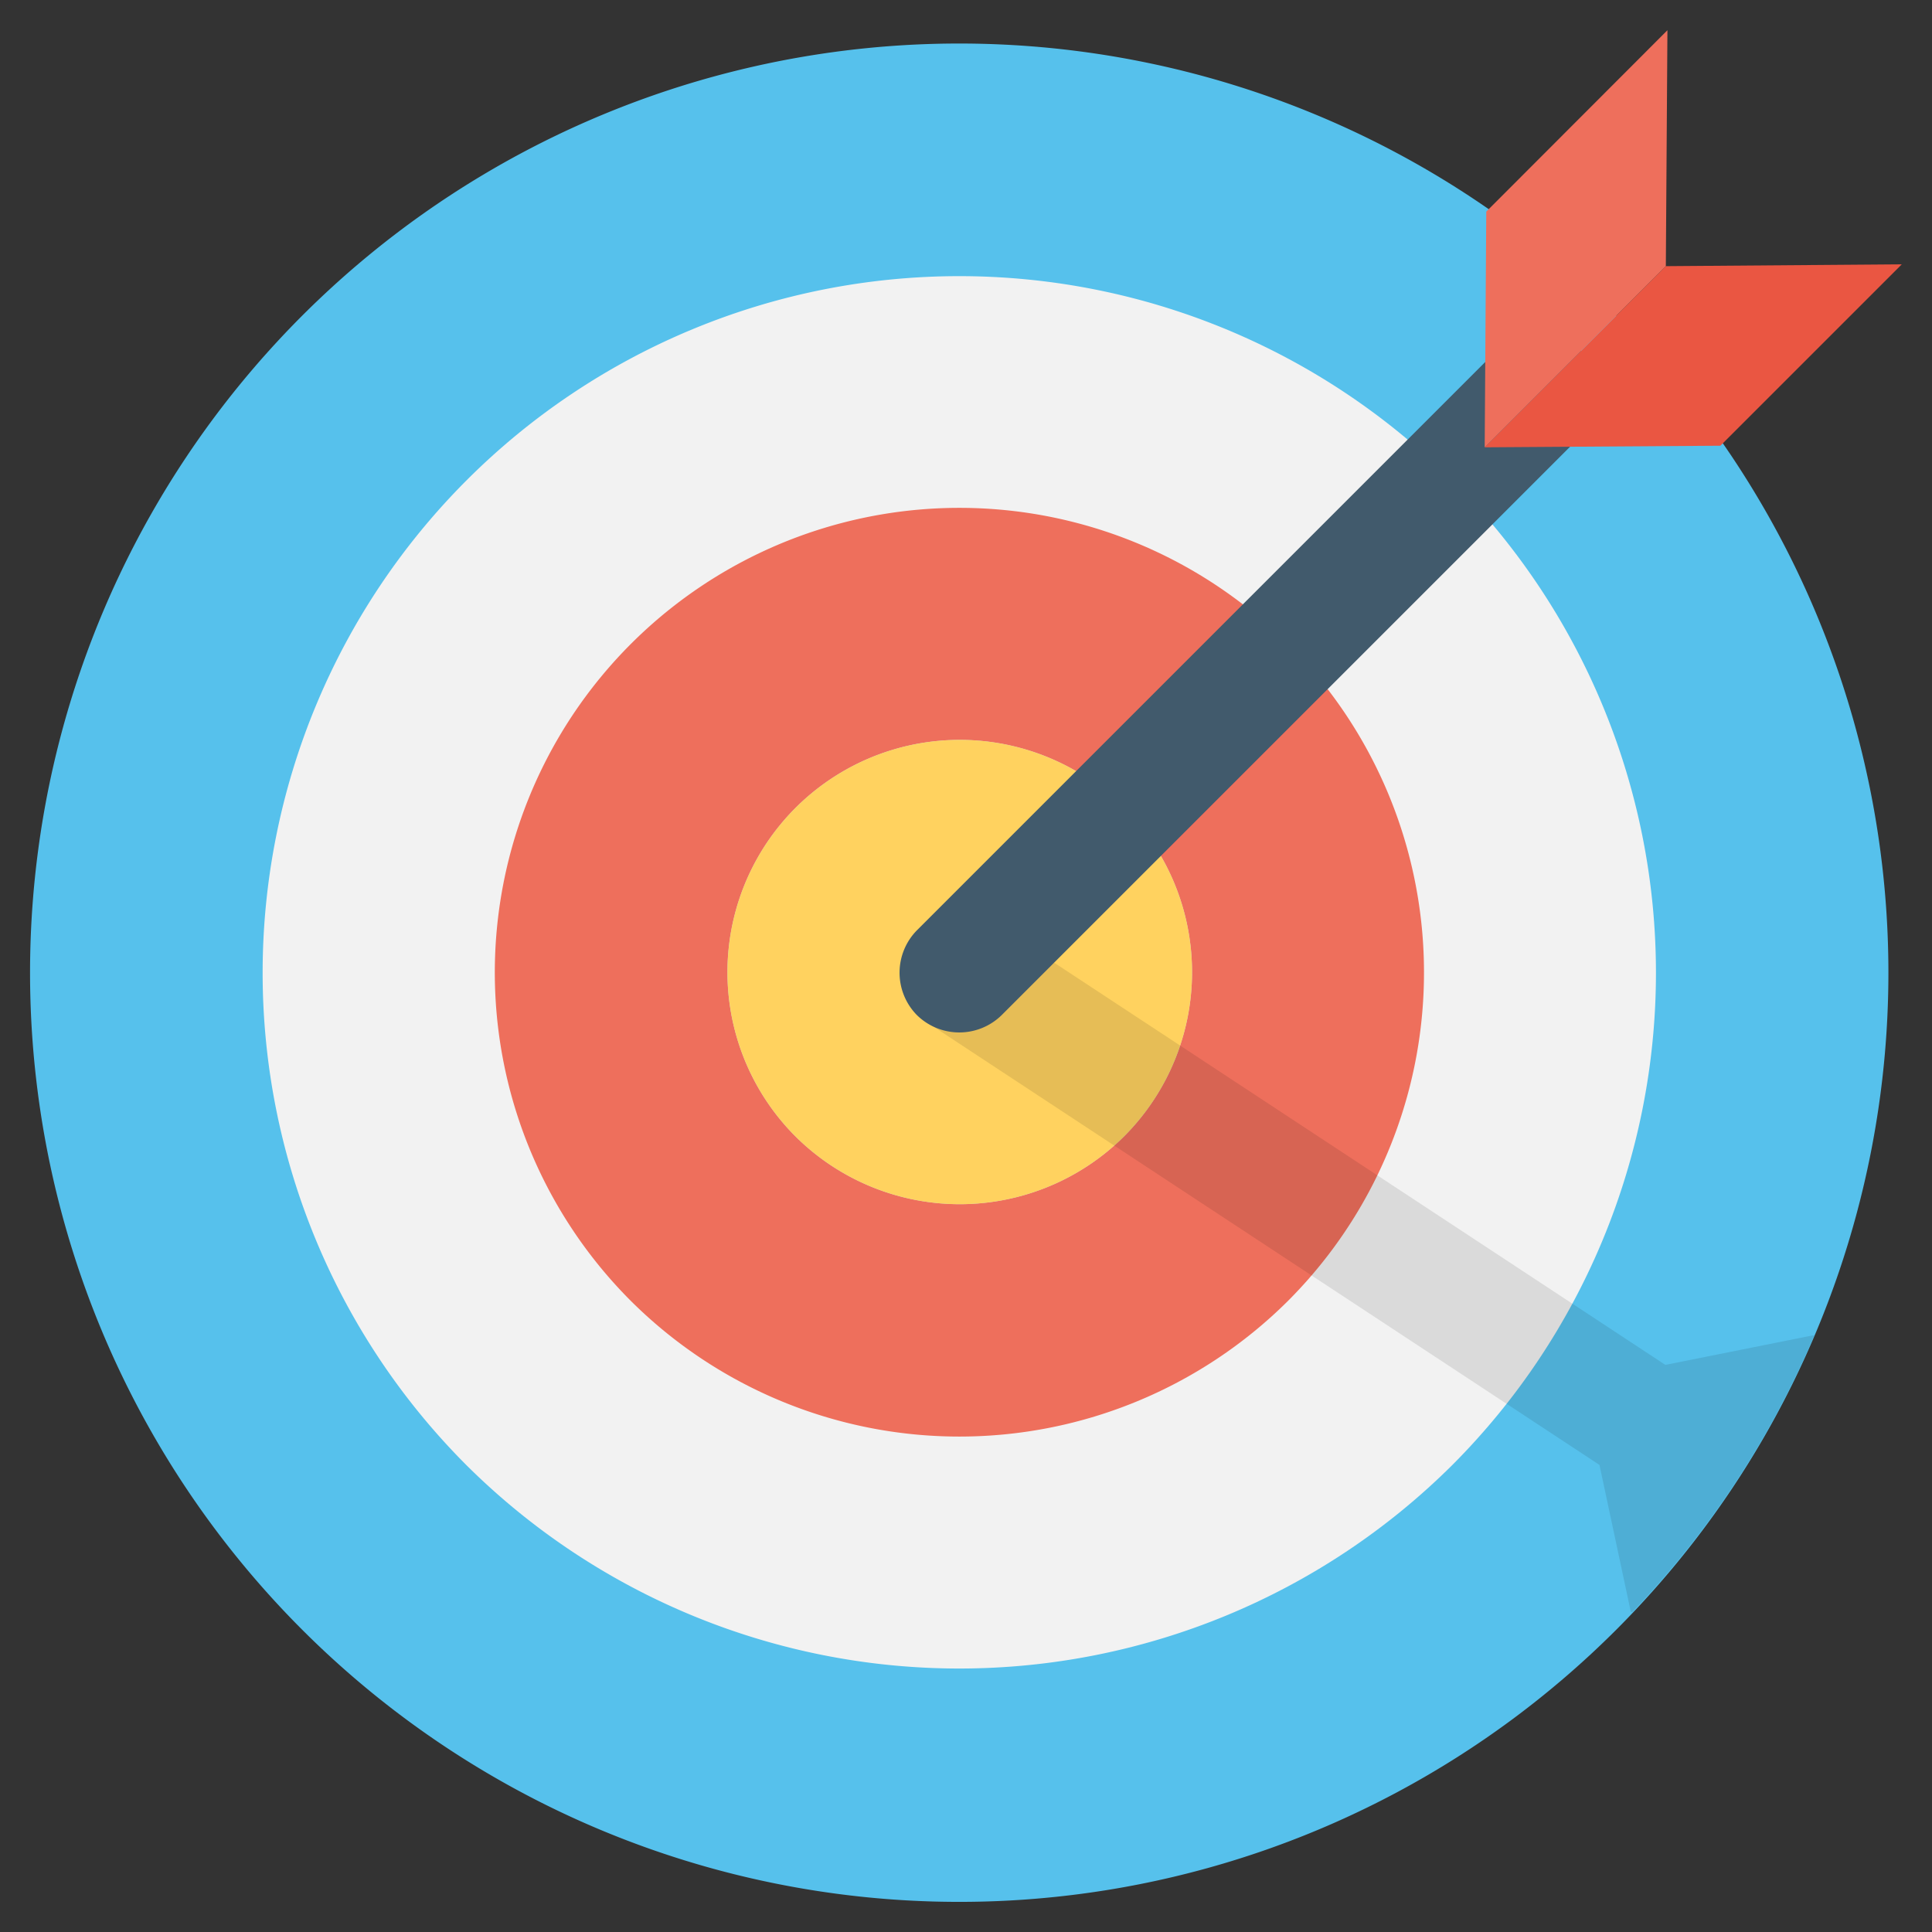 <?xml version="1.0" encoding="UTF-8"?> <svg xmlns="http://www.w3.org/2000/svg" id="Layer_1" data-name="Layer 1" viewBox="0 0 85 85"><rect x="0" y="0" width="85" height="85" fill="#333333" stroke="none"/><defs><style>.cls-1{fill:#56c1ec;}.cls-2{fill:#f2f2f2;}.cls-3{fill:#ee6f5c;}.cls-4{fill:#cdd6e0;}.cls-5{fill:#ffd25f;}.cls-6{fill:#010101;opacity:0.1;}.cls-7{fill:#415a6c;}.cls-8{fill:#ea5642;}</style></defs><title>NewWebsite-Icons</title><path class="cls-1" d="M71.11,71.7a40.88,40.88,0,1,1,0-57.81,40.88,40.88,0,0,1,0,57.81Zm0,0"></path><path class="cls-2" d="M20.53,64.47a30.65,30.65,0,1,1,43.35,0,30.75,30.75,0,0,1-43.35,0Zm0,0"></path><path class="cls-3" d="M27.76,57.24a20.44,20.44,0,1,1,28.9,0,20.49,20.49,0,0,1-28.9,0Zm0,0"></path><path class="cls-4" d="M35,50a10.22,10.22,0,1,1,14.45,0A10.25,10.25,0,0,1,35,50Zm0,0"></path><path class="cls-5" d="M35,50a10.22,10.22,0,1,1,14.45,0A10.25,10.25,0,0,1,35,50Zm0,0"></path><path class="cls-6" d="M79.76,58.75l-6.49,1.3L43.73,40.61a2.63,2.63,0,1,0-2.9,4.4L70.37,64.45l1.38,6.47.07,0a40.68,40.68,0,0,0,8-12.17Z"></path><path class="cls-7" d="M71.42,17.31,44.07,44.66a2.66,2.66,0,0,1-3.73,0h0a2.66,2.66,0,0,1,0-3.73L67.69,13.58M40.34,44.66"></path><polygon class="cls-8" points="75.69 19.61 65.32 19.68 73.29 11.71 83.67 11.63 75.69 19.61"></polygon><polygon class="cls-3" points="65.39 9.31 65.32 19.68 73.29 11.71 73.36 1.33 65.39 9.31"></polygon></svg> 